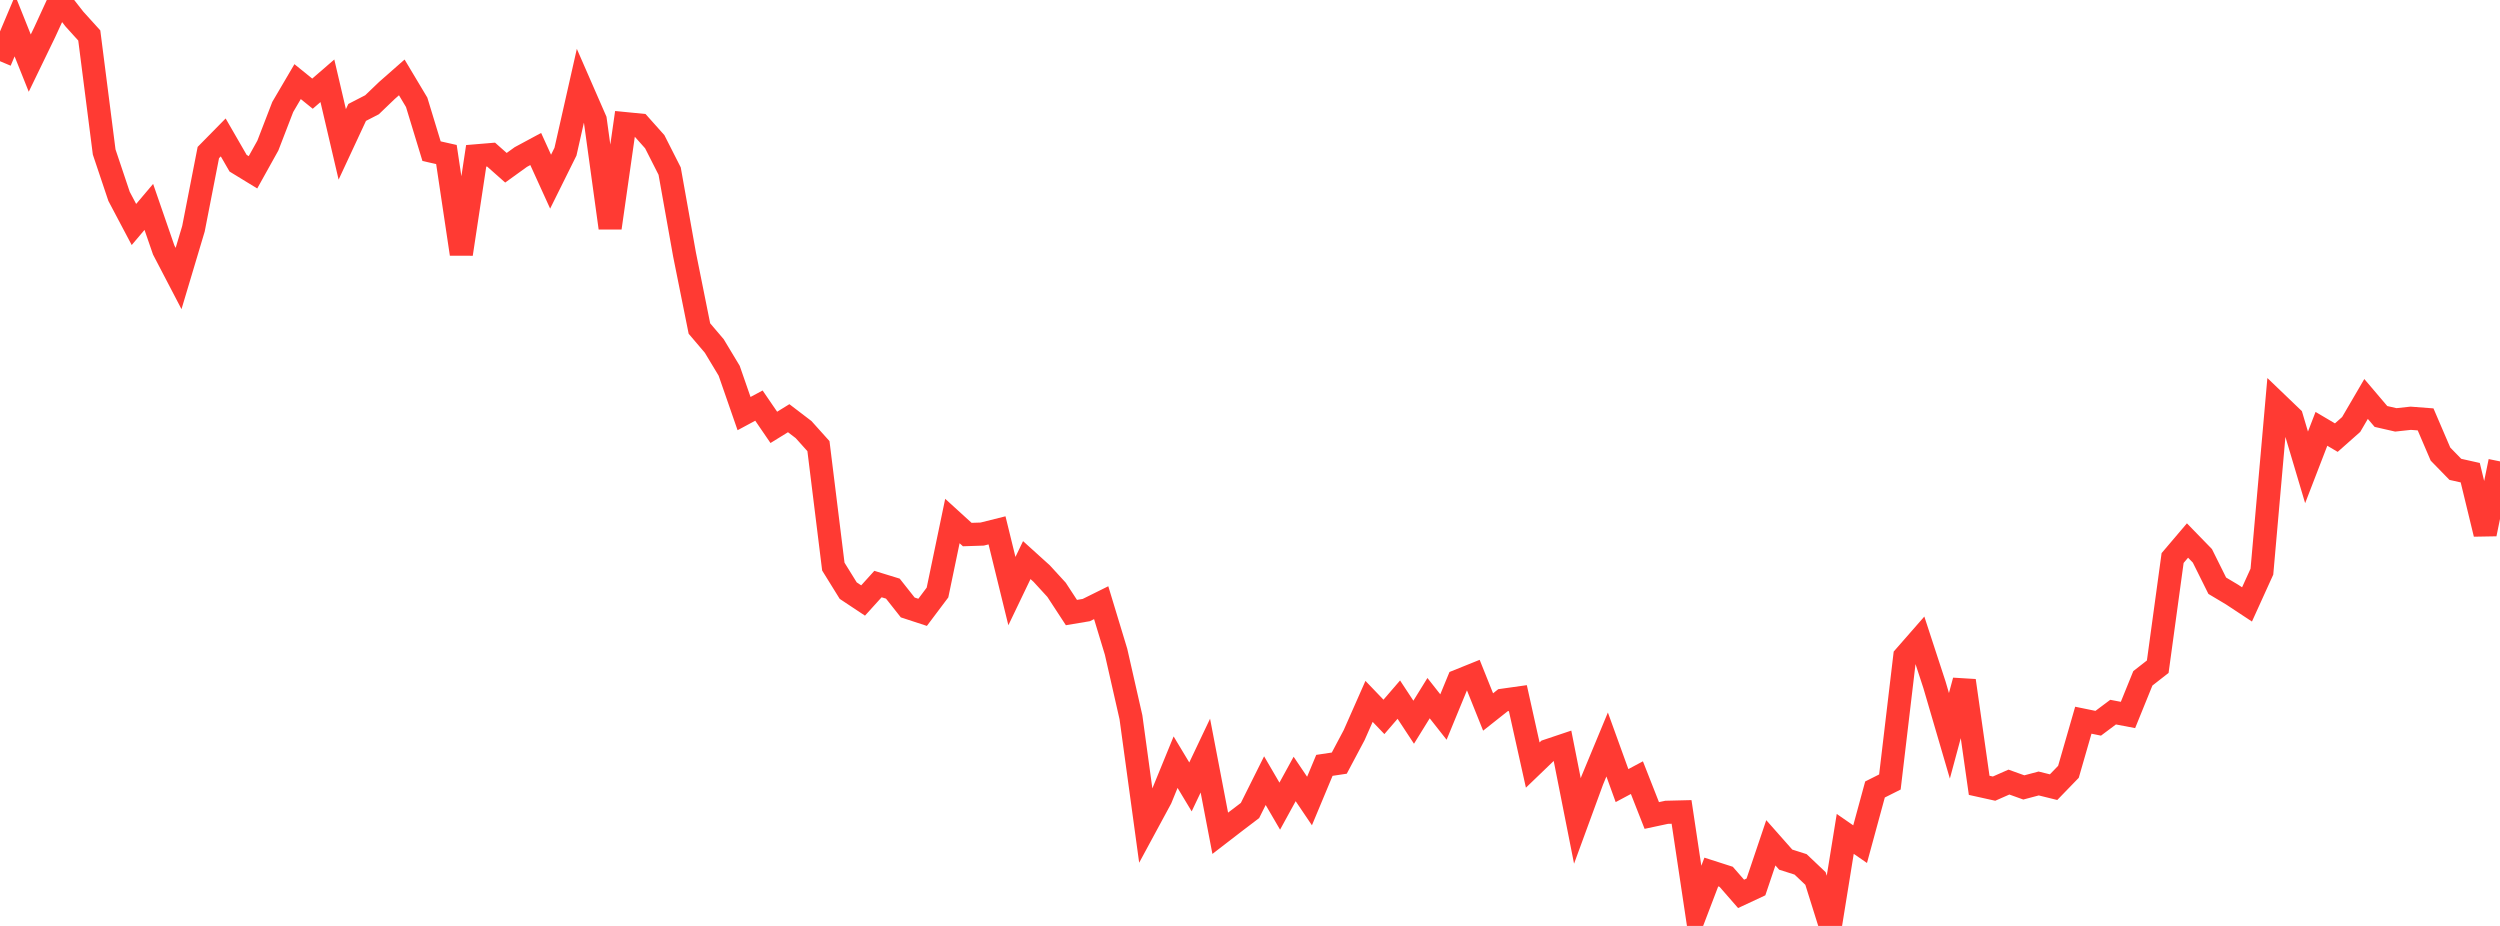 <?xml version="1.0" standalone="no"?>
<!DOCTYPE svg PUBLIC "-//W3C//DTD SVG 1.1//EN" "http://www.w3.org/Graphics/SVG/1.1/DTD/svg11.dtd">

<svg width="135" height="50" viewBox="0 0 135 50" preserveAspectRatio="none" 
  xmlns="http://www.w3.org/2000/svg"
  xmlns:xlink="http://www.w3.org/1999/xlink">


<polyline points="0.0, 3.305 0.804, 1.401 1.607, 3.408 2.411, 1.747 3.214, 0.0 4.018, 1.029 4.821, 1.916 5.625, 8.207 6.429, 10.604 7.232, 12.123 8.036, 11.173 8.839, 13.498 9.643, 15.04 10.446, 12.354 11.25, 8.238 12.054, 7.421 12.857, 8.813 13.661, 9.304 14.464, 7.861 15.268, 5.776 16.071, 4.408 16.875, 5.058 17.679, 4.362 18.482, 7.797 19.286, 6.071 20.089, 5.657 20.893, 4.886 21.696, 4.18 22.5, 5.525 23.304, 8.163 24.107, 8.344 24.911, 13.718 25.714, 8.415 26.518, 8.348 27.321, 9.059 28.125, 8.479 28.929, 8.046 29.732, 9.81 30.536, 8.19 31.339, 4.635 32.143, 6.476 32.946, 12.308 33.75, 6.675 34.554, 6.754 35.357, 7.654 36.161, 9.239 36.964, 13.741 37.768, 17.74 38.571, 18.684 39.375, 20.02 40.179, 22.334 40.982, 21.902 41.786, 23.078 42.589, 22.583 43.393, 23.197 44.196, 24.091 45.0, 30.596 45.804, 31.894 46.607, 32.427 47.411, 31.539 48.214, 31.786 49.018, 32.803 49.821, 33.066 50.625, 31.996 51.429, 28.135 52.232, 28.866 53.036, 28.84 53.839, 28.639 54.643, 31.919 55.446, 30.245 56.25, 30.972 57.054, 31.849 57.857, 33.078 58.661, 32.943 59.464, 32.545 60.268, 35.197 61.071, 38.732 61.875, 44.608 62.679, 43.121 63.482, 41.157 64.286, 42.494 65.089, 40.803 65.893, 44.997 66.696, 44.378 67.5, 43.767 68.304, 42.155 69.107, 43.532 69.911, 42.064 70.714, 43.255 71.518, 41.329 72.321, 41.209 73.125, 39.695 73.929, 37.874 74.732, 38.712 75.536, 37.78 76.339, 39 77.143, 37.7 77.946, 38.72 78.75, 36.768 79.554, 36.444 80.357, 38.447 81.161, 37.811 81.964, 37.698 82.768, 41.313 83.571, 40.541 84.375, 40.271 85.179, 44.331 85.982, 42.14 86.786, 40.202 87.589, 42.422 88.393, 41.993 89.196, 44.036 90.0, 43.864 90.804, 43.844 91.607, 49.197 92.411, 47.089 93.214, 47.347 94.018, 48.269 94.821, 47.894 95.625, 45.511 96.429, 46.42 97.232, 46.676 98.036, 47.438 98.839, 50.0 99.643, 45.03 100.446, 45.585 101.25, 42.632 102.054, 42.228 102.857, 35.451 103.661, 34.532 104.464, 36.988 105.268, 39.734 106.071, 36.755 106.875, 42.408 107.679, 42.586 108.482, 42.232 109.286, 42.521 110.089, 42.308 110.893, 42.507 111.696, 41.678 112.5, 38.891 113.304, 39.056 114.107, 38.455 114.911, 38.608 115.714, 36.63 116.518, 36.002 117.321, 30.134 118.125, 29.188 118.929, 30.015 119.732, 31.629 120.536, 32.109 121.339, 32.639 122.143, 30.869 122.946, 21.767 123.75, 22.538 124.554, 25.238 125.357, 23.157 126.161, 23.632 126.964, 22.921 127.768, 21.544 128.571, 22.489 129.375, 22.673 130.179, 22.586 130.982, 22.647 131.786, 24.521 132.589, 25.345 133.393, 25.525 134.196, 28.835 135.0, 24.915" fill="none" stroke="#ff3a33" stroke-width="1.25"/>

</svg>